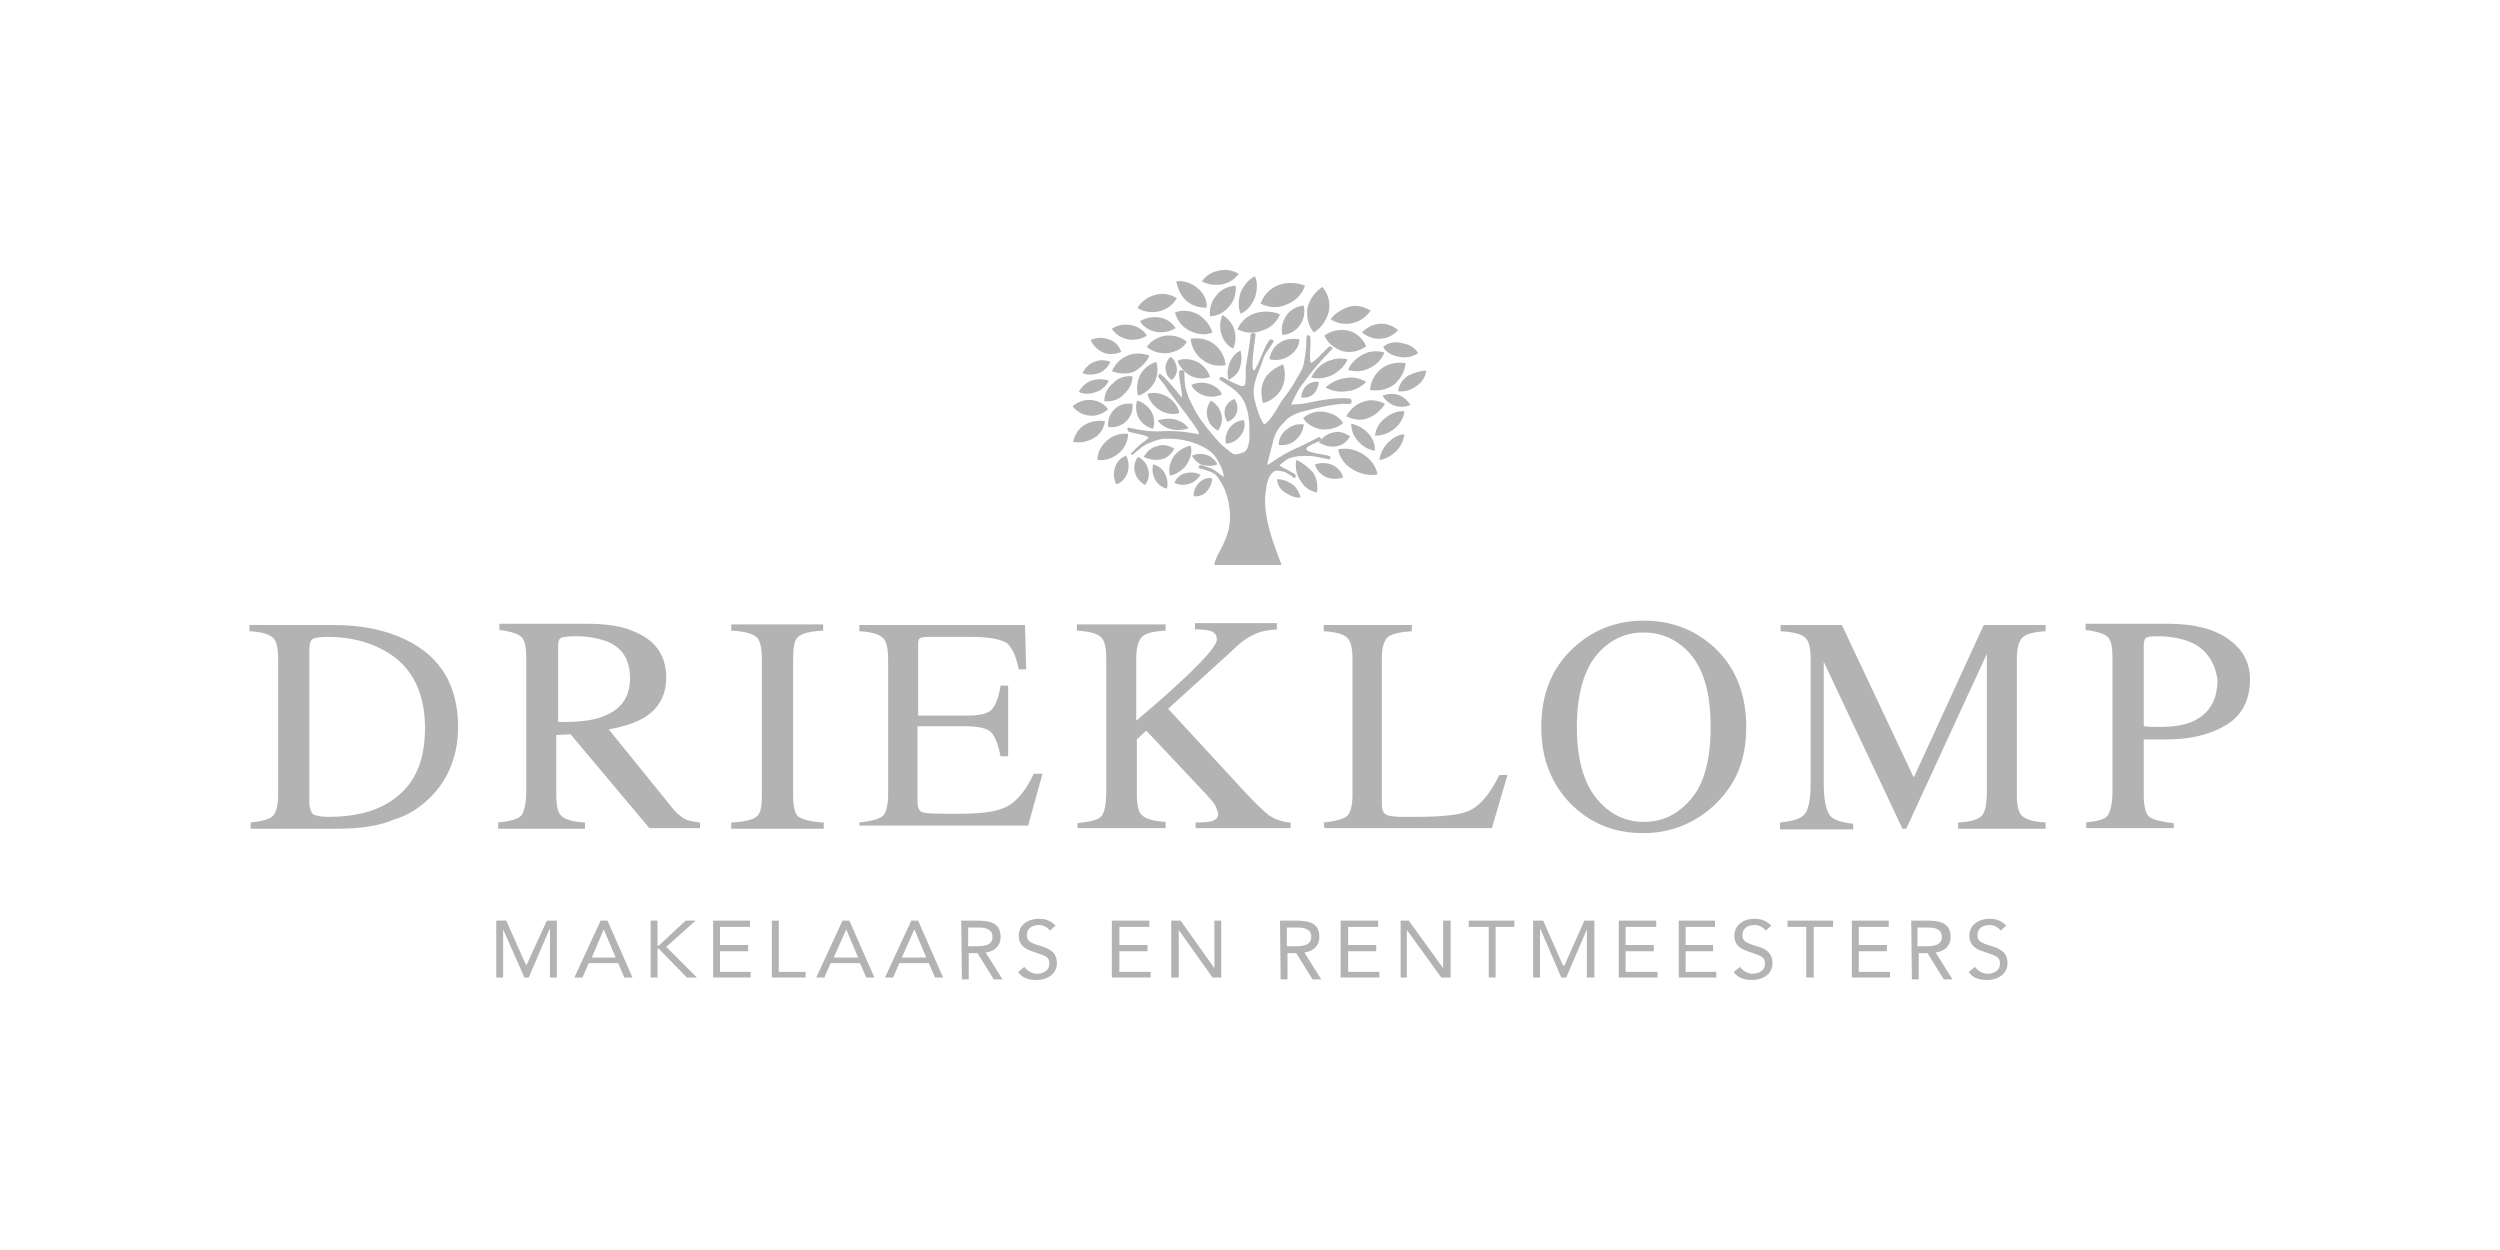 <?xml version="1.0" encoding="UTF-8"?> <svg xmlns="http://www.w3.org/2000/svg" viewBox="0 0 400 200"><switch><g opacity=".3"><path d="m181.2 60.2c-1.1-.1-2.3.2-3.1 1.1-1 .8-1.4 1.8-1.4 2.9 1.1.1 2.3-.2 3.1-1.1.9-.8 1.4-1.8 1.4-2.9"></path><path d="m208.6 48.9c-1.1.1-2.1.6-2.8 1.6-.6 1-.9 2-.6 3.1 1.1-.1 2.1-.6 2.8-1.6s.8-2 .6-3.1"></path><path d="m196 65.4c-.2.8 0 1.5.4 2.1.8-.3 1.3-.9 1.5-1.6.2-.8 0-1.5-.4-2.1-.6.3-1.3.8-1.5 1.6"></path><path d="m215.7 52.9c-1.4-.3-2.7 0-3.8.8.5 1.2 1.6 2 2.9 2.5 1.4.3 2.7 0 3.8-.8-.6-1.3-1.6-2.2-2.9-2.5"></path><path d="m183.9 56.9c-1.1-.4-2.4-.5-3.5 0-1.2.5-2 1.4-2.5 2.5 1.1.4 2.4.5 3.5.1 1.2-.7 2.1-1.6 2.5-2.6"></path><path d="m180.5 54.3c1.1.2 2.3-.1 3-.6-.5-.9-1.5-1.5-2.6-1.7-1.2-.2-2.3.1-3 .6.5.8 1.4 1.5 2.6 1.7"></path><path d="m215.7 59.2c1.1.3 2.3.3 3.4-.3 1.2-.5 2-1.5 2.4-2.5-1.1-.3-2.3-.3-3.4.3-1.2.6-2.1 1.6-2.4 2.5"></path><path d="m182.4 60c-.5 1.1-.6 2.4-.3 3.3 1.1-.3 2-1.1 2.6-2.1.6-1.1.6-2.4.3-3.3-1 .3-2 1-2.6 2.1"></path><path d="m212.6 49.9c.3-1.5-.1-2.9-1-4-1.2.8-2 1.9-2.4 3.3-.2 1.5.1 2.9 1 4 1.2-.7 2-1.9 2.4-3.3"></path><path d="m196.1 58.4c-.1-1.3-.8-2.5-1.8-3.3-1.1-.9-2.5-1.1-3.8-.9.1 1.3.8 2.5 1.8 3.3 1.1.9 2.5 1.2 3.8.9"></path><path d="m223.8 63.2c-.9-.3-1.8-.2-2.6.1.3.6 1.1 1.3 1.9 1.6.9.3 1.8.2 2.6-.1-.4-.6-1.1-1.3-1.9-1.6"></path><path d="m224.9 58.1c-1.3-.2-2.7 0-3.9.9-1.1.9-1.7 2.1-1.8 3.4 1.3.2 2.7 0 3.9-.9 1.1-1 1.7-2.2 1.8-3.4"></path><path d="m222 70.9c-.8.9-1.2 1.8-1.3 2.7.9-.1 1.8-.6 2.7-1.4.8-.9 1.2-1.8 1.3-2.7-1 0-1.9.6-2.7 1.4"></path><path d="m215.6 57.5c-1.1-.3-2.3-.1-3.4.4-1.2.6-1.9 1.5-2.4 2.5 1.1.3 2.3.1 3.4-.4 1.2-.7 2-1.5 2.4-2.5"></path><path d="m178.4 74.8c-.3.9-.2 1.8.2 2.7.9-.3 1.5-1 1.8-1.9s.2-1.8-.2-2.7c-.8.3-1.5.9-1.8 1.9"></path><path d="m191.7 50.3c-1.2-.6-2.5-.8-3.7-.3.3 1.2 1.1 2.3 2.3 2.9s2.5.8 3.7.3c-.4-1.2-1.2-2.2-2.3-2.9"></path><path d="m202.3 60.7c-.6 1.2-.6 2.6-.2 3.8 1.2-.3 2.4-1.2 3-2.4s.6-2.6.2-3.8c-1.3.5-2.5 1.4-3 2.4"></path><path d="m186.8 63.5c-1-.6-2.1-.8-3.2-.5.2 1 .9 1.9 1.9 2.6 1 .6 2.1.8 3.2.5-.2-1-.8-1.9-1.9-2.6"></path><path d="m176.8 67.4c-1.1-.2-2.3 0-3.3.6s-1.6 1.7-1.8 2.7c1.1.2 2.3 0 3.3-.6 1.1-.6 1.6-1.6 1.8-2.7"></path><path d="m185.5 49.8c1.3-.3 2.3-1.2 2.8-2.1-1-.6-2.3-.9-3.5-.5-1.3.3-2.3 1.2-2.8 2.1 1 .6 2.3.8 3.5.5"></path><path d="m174.3 66.5c1.2.1 2.1-.3 3-1-.6-.9-1.6-1.4-2.7-1.5-1.2-.1-2.1.3-3 1 .7.9 1.7 1.4 2.7 1.5"></path><path d="m189.9 54.7c-.9-.8-2.1-1.1-3.4-1-1.3.2-2.4.9-3 1.8.9.8 2.1 1.1 3.4 1 1.3-.2 2.4-.8 3-1.8"></path><path d="m187.3 57.1c-.5.4-.9 1.2-.8 1.9 0 .8.4 1.4 1 1.8.5-.4.9-1.2.8-1.9s-.4-1.4-1-1.8"></path><path d="m185.5 50.8c-1.2-.2-2.3.1-3.1.6.5.9 1.5 1.5 2.6 1.7 1.2.2 2.3-.1 3.1-.6-.6-.9-1.4-1.5-2.6-1.7"></path><path d="m221.3 55.5c.5.9 1.4 1.4 2.6 1.6 1.1.2 2.1 0 3-.6-.5-.9-1.4-1.4-2.6-1.6-1.1-.3-2.2-.1-3 .6"></path><path d="m225.3 60.1c-.9.6-1.5 1.5-1.6 2.5 1 .1 1.9-.1 2.9-.8.9-.6 1.5-1.5 1.6-2.5-.8 0-1.9.3-2.9.8"></path><path d="m189.8 48.1c1 .9 2.3 1.2 3.3 1.1 0-1.2-.5-2.3-1.5-3.1-1-.9-2.3-1.2-3.4-1.1.2 1 .6 2.2 1.6 3.1"></path><path d="m185.8 73.5c1-.2 1.7-1 2.1-1.7-.8-.5-1.8-.8-2.8-.4-1 .2-1.7 1-2.1 1.7.8.4 1.8.6 2.8.4"></path><path d="m189.9 74.3c.6-1 .9-2 .6-3-1 .2-2 .8-2.7 1.7-.6 1-.9 2-.6 3.1 1-.2 2.1-.9 2.7-1.8"></path><path d="m182.1 73.1c-.5.6-.8 1.6-.5 2.5.2.9.9 1.6 1.6 2 .5-.6.8-1.6.5-2.5-.2-.9-.8-1.6-1.6-2"></path><path d="m176.5 56.4c1 .4 2 .3 2.9-.1-.3-.9-1-1.7-2-2-1-.4-2-.3-2.9.1.4.9 1.1 1.6 2 2"></path><path d="m195.5 45.5c1.2-.2 2.1-.9 2.7-1.7-.9-.5-2-.8-3.2-.5-1.2.2-2.1.9-2.7 1.7.8.5 2 .7 3.2.5"></path><path d="m200.8 47.6c.4-1.2.4-2.5 0-3.4-1 .5-1.8 1.4-2.3 2.6-.4 1.2-.4 2.5 0 3.4 1-.4 1.8-1.4 2.3-2.6"></path><path d="m215.5 62.6c1.3-.1 2.4-.8 3.1-1.5-.9-.5-2-.9-3.4-.6-1.3.2-2.4.8-3.1 1.5.8.5 2.1.8 3.4.6"></path><path d="m191.6 57.9c-1.1-.5-2.3-.6-3.2-.2.3 1 1.1 1.8 2 2.4 1.1.5 2.3.6 3.2.2-.3-1-1-1.8-2-2.4"></path><path d="m214.9 67.7c-.6-1-1.7-1.6-3-1.8s-2.5.2-3.4 1c.6 1 1.7 1.6 3 1.8 1.3.1 2.6-.3 3.4-1"></path><path d="m198.4 58.8c.3-1 .3-1.9.1-2.7-.8.3-1.4 1.1-1.8 2-.3 1-.4 1.9-.1 2.7.8-.5 1.5-1 1.8-2"></path><path d="m184.5 74.3c-.2.8-.1 1.6.3 2.4s1.2 1.3 1.9 1.5c.2-.8.1-1.6-.3-2.4s-1.1-1.3-1.9-1.5"></path><path d="m181.9 64.1c-.2.9-.2 1.9.3 2.8s1.4 1.5 2.3 1.7c.3-.9.2-1.9-.3-2.8-.6-.9-1.4-1.5-2.3-1.7"></path><path d="m194.8 74.3c-.3-.6-1-1.3-1.7-1.5-.9-.3-1.6-.2-2.4.1.3.6 1 1.3 1.7 1.5.9.2 1.8.2 2.4-.1"></path><path d="m206.8 77.5c-.8-.5-1.6-.9-2.5-.8.1.8.5 1.6 1.3 2.1s1.6.9 2.5.8c-.2-.7-.6-1.6-1.3-2.1"></path><path d="m175.8 59.7c.9-.3 1.5-1.1 1.9-1.8-.8-.3-1.7-.4-2.6 0-.9.3-1.6 1.1-1.9 1.8.7.3 1.7.3 2.6 0"></path><path d="m205.9 48.7c1.4-.5 2.5-1.7 2.9-3-1.3-.5-2.8-.6-4.2-.1s-2.5 1.7-2.9 3c1.3.6 2.8.8 4.2.1"></path><path d="m221.6 66.9c-1 .8-1.5 1.8-1.6 2.8 1.1 0 2.1-.3 3.1-1.1s1.5-1.8 1.6-2.8c-1-.1-2.1.3-3.1 1.1"></path><path d="m196.7 49c.9-1 1.1-2.3 1-3.3-1.2.1-2.4.6-3.1 1.6-.9 1-1.1 2.3-1 3.3 1 0 2.2-.5 3.1-1.6"></path><path d="m207.4 73.6c-.2 1.1 0 2.3.6 3.2.6 1.1 1.6 1.8 2.7 2 .2-1 0-2.3-.6-3.2-.9-.9-1.8-1.7-2.7-2"></path><path d="m207.9 54.3c-1.1-.2-2.1-.1-3.1.5s-1.5 1.6-1.7 2.7c1.1.2 2.1.1 3.1-.5 1.1-.7 1.7-1.7 1.7-2.7"></path><path d="m216.4 51.7c1.3-.3 2.3-1.1 2.9-2-1-.6-2.3-1-3.5-.6s-2.3 1.1-2.9 2c1 .6 2.2.9 3.5.6"></path><path d="m193.4 61.4c-1-.3-2-.2-2.8.2.4.8 1.2 1.4 2.1 1.7 1 .3 2 .2 2.8-.2-.3-.8-1.1-1.4-2.1-1.7"></path><path d="m213.9 71.4c1-.2 1.7-.8 2.1-1.6-.8-.5-1.7-.9-2.7-.6-1 .2-1.7.8-2.3 1.6.9.5 1.8.8 2.9.6"></path><path d="m218.1 72.7c-1.2-.8-2.7-1.1-4-.8.2 1.3 1.1 2.5 2.3 3.2s2.7 1.1 4 .8c-.2-1.2-1-2.4-2.3-3.2"></path><path d="m180.2 67.4c.8-.8 1.1-1.7 1-2.8-1.1-.1-2.1.1-2.9.9s-1.1 1.7-1 2.8c1.1.2 2.2-.2 2.9-.9"></path><path d="m217.9 53.2c.8.6 1.8 1.1 3 1s2.1-.6 2.8-1.4c-.8-.6-1.8-1.1-3-1s-2.1.7-2.8 1.4"></path><path d="m216.2 67.8c0 1 .3 1.9 1.1 2.8s1.7 1.4 2.7 1.5c0-1-.3-1.9-1.1-2.8-.8-.8-1.7-1.3-2.7-1.5"></path><path d="m175.4 62.7c1-.3 1.7-1.1 2-1.8-.9-.3-1.8-.3-2.8 0-1 .4-1.6 1.1-2 1.8.8.4 1.8.4 2.8 0"></path><path d="m197.3 55.8c.4-.9.5-1.9.2-3s-1.1-1.9-1.9-2.4c-.4.9-.5 1.9-.2 3s1.1 2 1.9 2.4"></path><path d="m209 61.7c-.5.5-.8 1.3-.8 1.9.8.1 1.5-.1 2-.6s.8-1.3.8-1.9c-.7-.1-1.4.1-2 .6"></path><path d="m196.7 68.5c-.5.8-.8 1.7-.5 2.5.9-.1 1.7-.5 2.3-1.3s.8-1.7.5-2.5c-.9.1-1.7.5-2.3 1.3"></path><path d="m191.8 77.3c-.5.5-.9 1.4-.8 2.1.8.1 1.6-.2 2.1-.8s.9-1.4.8-2.1c-.8-.1-1.6.2-2.1.8"></path><path d="m185.2 67.3c.5.6 1.3 1.2 2.3 1.4s1.9.1 2.7-.2c-.5-.6-1.3-1.2-2.3-1.4s-2-.1-2.7.2"></path><path d="m204.6 71.2c1 .1 1.9-.1 2.7-.8s1.2-1.5 1.3-2.5c-1-.1-1.9.1-2.7.8-.9.6-1.3 1.6-1.3 2.5"></path><path d="m193.7 64.1c-.5.8-.8 1.7-.5 2.7.2 1 .9 1.7 1.7 2.1.5-.8.8-1.7.5-2.7s-.9-1.7-1.7-2.1"></path><path d="m192.1 76c-.6-.4-1.5-.5-2.4-.3s-1.5.9-1.8 1.5c.6.4 1.5.5 2.4.2.8-.2 1.4-.9 1.8-1.4"></path><path d="m221.6 64.6c-1.1-.5-2.3-.8-3.5-.3-1.3.4-2.1 1.3-2.7 2.3 1.1.5 2.3.8 3.5.3s2.1-1.3 2.7-2.3"></path><path d="m180.5 69.4c-1.2-.1-2.4.2-3.4 1.1s-1.5 1.9-1.5 3.1c1.2.1 2.4-.2 3.4-1.1.9-.7 1.5-1.9 1.5-3.1"></path><path d="m201.9 52.9c1.4-.4 2.4-1.4 2.9-2.6-1.1-.5-2.6-.6-3.9-.2-1.4.4-2.4 1.4-2.9 2.6 1.2.6 2.6.7 3.9.2"></path><path d="m213.2 74.4c-.9-.4-1.9-.4-2.8-.1.2.9.9 1.6 1.7 2 .9.4 1.9.4 2.8.1-.2-.8-.8-1.6-1.7-2"></path><path d="m202.5 78.8c.2-1.6.3-1.7.3-1.7.2-.8.6-1.4 1.1-1.7.1-.1.3-.1.6-.1.5.1 1 .1 1.4.4.3.2.8.4 1.1.8.2 0 .4-.2.3-.5-.3-.4-2-1.1-2.6-1.5 0-.1 1.2-1 1.4-1.1 1.1-.5 2.8-.5 4-.4.3 0 2.5.5 2.5.5.2 0 .4-.3.2-.5-.4-.2-1.5-.3-1.9-.4s-1.9-.3-1.9-.8c.1-.5 1.8-1 2.4-1.4.1-.2-.2-.4-.3-.5-.2.1-2.9 1.5-3.4 1.7-1.3.5-3.2 1.6-4.7 2.7l-.2.1c0-.1 0-.2 0-.3.1-.4.8-3.1.8-3.1.2-1 .5-1.8 1.1-2.6.3-.4 1.1-1.2 1.4-1.5.4-.3 1.4-.8 2.1-1 2.3-.6 4.3-1.1 6.7-1.3.4 0 .8.1 1.2 0 .1-.1.3-.4 0-.8-.3-.1-.9-.1-1.2-.1-1.4 0-2.6.2-3.9.4-1.1.2-1.8.4-2.6.5-.2 0-1.8.2-1.8.1.4-.9 1.1-2.4 1.7-3.1 1.5-2.1 3-3.9 4.9-5.8 0-.2-.1-.3-.4-.4-.2 0-.6.5-.9.8s-.5.5-.8.8c-.2.2-1.2 1.2-1.4 1-.1-.1-.1-1-.1-1.1 0-.8.2-2.8 0-3.1-.1-.2-.4-.2-.5-.1s-.1 1.2-.1 1.6c-.1 1.1-.2 1.9-.4 2.9s-.6 1.4-1.1 2.3c-.6 1.2-1.4 2.3-2.1 3.2-.9 1.2-1.5 2.7-2.6 3.8-.1.1-.4.4-.5.4s-.4-.5-.5-.8c-.2-.3-.3-.6-.4-.9-.4-1.1-.9-2.7-.8-3.9.1-1.5 1-3.3 1.5-4.8.1-.4.4-1 .8-1.5.1-.2.9-1.3.9-1.4s-.2-.3-.5-.3c-.2.1-.4.4-.5.6-.3.4-.4.8-.6 1.2-.5 1-.8 2.1-1.4 3-.4.6-.4-.6-.4-1.1.1-1.6.3-3.1.5-4.5-.1-.3-.6-.3-.8 0-.1 1.6-.6 4-.8 5.4 0 .8.1 1.9-.1 2.6-.1.2-.3.4-.8.2s-.6-.3-1.2-.5c-.2-.1-1.6-.9-1.8-.9s-.3.3-.3.4c.6.4 1.3.9 1.9 1.3.1.1.3.2.4.3 1.1.9 1.6 1.6 2 2.8.3.9.4 1.7.5 2.8v2.5c-.1.6-.2 1.5-.8 1.9-.1.1-.2.1-.3.1-.3.2-1 .3-1.3.3s-2-1.5-2-1.5c-1.2-1.2-2.3-2.6-3.2-3.8-.4-.5-.8-1.2-1.1-1.7-.3-.6-.6-1.3-1-2-.1-.3-.2-.6-.3-.9-.1-.4-.3-.9-.3-1.4-.1-.6-.1-1.3-.1-2-.1-.2-.5-.2-.8-.1-.1.3 0 .8 0 1.1.1 1 .5 2.6.4 3.2-.8-.9-1.1-1.4-1.7-2-.5-.6-1.1-1.3-1.8-1.8-.1 0-.3.2-.3.5.2.3 1.1 1.3 1.3 1.7.2.3.5.8.8 1.1 1.1 1.5 2.3 3 3.3 4.4.3.4.6.9.9 1.3.5 1 .1.6-.8.5-1.8-.3-3.4-.4-4.9-.3s-2.8-.1-4-.3c-.4-.1-1-.2-1.4-.3-.2 0-.1.5 0 .6.4.3 2.7.5 3.3 1-.3.3-.6.6-1.1.9-.4.3-1.4 1.3-1.8 1.7 0 .1.3.2.4.1s1.5-1.3 1.9-1.5c1-.5 2.1-.9 2.9-1h1.6c1.9.1 4.4.8 5.9 2 .8.6 1.3 1.5 1.7 2.4.1.1.2.3.2.5.1.2.2.5.2.6.1.2.1.4.1.6-.8-.5-1.3-1.1-2.1-1.4-.6-.2-1.5-.5-1.6-.5-.2 0-.4.3-.3.5 0 0 1.2.3 1.9.6.6.2 1 .6 1.3 1.1s1.7 2.3 1.8 5.9c.1 3.9-2.3 6-2.5 7.9h10.7c.3.1-3.2-6.9-2.5-11.6"></path><path d="m50.1 130.3c.4.2 1.2.4 2.5.4 4 0 7.2-.8 9.6-2.3 3.9-2.4 5.8-6.2 5.8-11.9 0-5-1.6-8.8-4.8-11.3-2.8-2.1-6.4-3.3-10.8-3.3-1.2 0-1.9.1-2.3.3s-.6.8-.6 1.6v24.9c.1.8.3 1.3.6 1.6m-10 1.3c1.8-.2 3-.5 3.5-1 .5-.4.9-1.6.9-3.4v-21.8c0-1.8-.3-3-.9-3.4-.5-.5-1.7-.9-3.7-1v-1h13.4c4.6 0 8.4.8 11.5 2.3 5.7 2.7 8.5 7.4 8.5 14.1 0 2.5-.5 4.8-1.5 7-1.1 2.3-2.6 4.1-4.6 5.6-1.3 1-2.7 1.7-4.1 2.1-2.5 1.1-5.7 1.5-9.3 1.5h-13.7c0-.1 0-1 0-1z"></path><path d="m96.8 114.5c2.7-1.1 4-3.1 4-6s-1.2-4.8-3.5-5.8c-1.3-.5-3-.9-5-.9-1.4 0-2.3.1-2.6.3s-.4.6-.4 1.4v12c3.4.1 6-.3 7.5-1m-17.1 17.1c1.9-.2 3.1-.5 3.7-1.1.4-.5.8-1.8.8-3.9v-21.3c0-1.7-.2-2.9-.8-3.4s-1.7-.9-3.5-1.1v-1h13.9c2.9 0 5.4.3 7.3 1.1 3.7 1.4 5.5 3.9 5.5 7.5 0 2.5-.9 4.3-2.5 5.7-1.6 1.3-3.9 2.1-6.7 2.6l10.2 12.6c.6.8 1.3 1.3 1.9 1.7.6.3 1.5.5 2.5.6v.9h-8.1l-12.6-15-2.3.1v9.6c0 1.8.3 3 .9 3.4.5.5 1.8.9 3.7 1v1h-13.9z"></path><path d="m117 131.6c2-.1 3.3-.4 4-.9s.9-1.6.9-3.5v-21.8c0-1.8-.3-3-.9-3.5s-1.9-.9-4-1v-1h14.7v1c-2 .1-3.3.4-4 1-.6.5-.8 1.7-.8 3.5v21.8c0 1.9.3 3.1.9 3.5s1.9.8 4 .9v1h-14.8z"></path><path d="m137.5 131.6c1.8-.2 3-.5 3.7-1 .5-.4.9-1.6.9-3.4v-21.8c0-1.7-.3-2.9-.9-3.4s-1.7-.9-3.7-1v-1h26.5l.2 7.1h-1.2c-.4-2.1-1.1-3.5-1.9-4.2-.9-.6-2.8-1-5.7-1h-6.9c-.8 0-1.2.1-1.4.3s-.2.6-.2 1.3v11h7.7c2.1 0 3.5-.3 4.1-1s1.1-1.9 1.4-3.8h1.2v11.3h-1.2c-.4-1.9-.9-3.2-1.5-3.8-.5-.6-1.9-1-4.1-1h-7.7v12.1c0 1 .3 1.6 1 1.7.6.2 2.5.2 5.7.2 3.4 0 5.9-.3 7.5-1.1s3.1-2.5 4.4-5.3h1.4l-2.3 8.3h-27z"></path><path d="m172.4 131.7c2-.2 3.3-.5 3.8-1.1.5-.5.8-1.8.8-4v-21.3c0-1.8-.3-2.9-.9-3.4-.5-.5-1.8-.9-3.8-1v-1h14.2v1c-1.9.1-3.2.4-3.8 1-.5.5-.9 1.7-.9 3.4v10c3.1-2.6 5.6-4.8 7.6-6.7 3.5-3.3 5.3-5.4 5.3-6.3 0-.6-.3-1.1-.9-1.3s-1.4-.3-2.6-.3v-1h13.1v1c-1.6.1-2.9.4-3.8.9-1 .4-2.3 1.4-3.9 3l-9.7 8.8 11.8 12.8c2.1 2.3 3.7 3.8 4.4 4.3.8.5 1.9 1 3.4 1.1v.9h-15.2v-.9c1.4 0 2.4-.1 2.8-.3.5-.2.8-.5.8-1 0-.3-.1-.6-.4-1.3-.3-.6-.9-1.2-1.5-1.9l-9.6-10.2-1.5 1.4v8.8c0 1.8.3 3 .9 3.4.5.5 1.8.9 3.7 1v1h-14.1z"></path><path d="m211.8 131.6c1.8-.2 3-.5 3.7-1 .5-.4.9-1.6.9-3.4v-21.8c0-1.7-.3-2.9-.9-3.4-.5-.5-1.7-.9-3.7-1v-1h14.1v1c-1.8.1-3.1.4-3.8.9-.6.5-1 1.6-1 3.2v23.6c0 .5.1 1 .3 1.3s.6.5 1.3.6c.4 0 .8.1 1.2.1h2.4c4.5 0 7.5-.3 9-1.1 1.6-.8 3.1-2.6 4.6-5.6h1.3l-2.5 8.5h-26.8z"></path><path d="m255.4 127.7c2 2.5 4.6 3.8 7.6 3.8s5.5-1.2 7.6-3.7 3.1-6.3 3.1-11.5c0-5.4-1.1-9.1-3.2-11.6-2.1-2.4-4.6-3.5-7.6-3.5s-5.6 1.3-7.6 3.8c-1.9 2.4-3 6.2-3 11.3 0 5.2 1.1 8.9 3.1 11.4m-3.7-24c3.1-2.9 6.9-4.4 11.3-4.4 4.5 0 8.3 1.5 11.4 4.4 3.3 3.1 5 7.4 5 12.6 0 5.4-1.7 9.4-5.3 12.7-3.1 2.8-6.9 4.3-11.2 4.3-4.7 0-8.5-1.6-11.6-4.7-3.1-3.2-4.7-7.3-4.7-12.2 0-5.4 1.7-9.5 5.1-12.7"></path><path d="m284.8 131.6c2-.2 3.4-.6 4-1.4s.9-2.4.9-4.9v-19.9c0-1.8-.3-2.9-.9-3.4-.5-.5-1.8-.9-3.9-1v-1h9.8l11.5 24.4 11.2-24.4h9.9v1c-1.8.1-3.1.4-3.7 1s-.9 1.7-.9 3.4v21.8c0 1.8.3 2.9.9 3.4s1.7.9 3.7 1v1h-14v-1c2-.1 3.3-.5 3.8-1.1.5-.5.8-1.8.8-4v-21.9l-12.9 28h-.6l-12.6-26.7v19.5c0 2.7.4 4.5 1.2 5.3.5.5 1.7.9 3.5 1.1v.9h-11.7z"></path><path d="m350.6 102.8c-1.4-.6-3.2-1-5.4-1-1.1 0-1.7.1-1.9.3s-.3.6-.3 1.3v12.8c.9.1 1.5.1 1.7.1h.9c2.4 0 4.1-.3 5.5-1 2.4-1.2 3.7-3.3 3.7-6.6-.4-2.6-1.7-4.8-4.2-5.9m-16.9 28.8c1.9-.2 3.1-.5 3.5-1.1.4-.5.8-1.8.8-3.9v-21.3c0-1.7-.2-2.9-.8-3.4-.5-.5-1.7-.9-3.5-1.1v-1h13.2c4.3 0 7.5.9 9.7 2.5 2.3 1.6 3.4 3.8 3.4 6.4 0 3.3-1.3 5.8-3.8 7.3s-5.7 2.3-9.3 2.3c-.5 0-1.2 0-2 0-.9 0-1.5 0-1.9 0v8.9c0 1.8.3 3 .9 3.5.5.4 1.9.8 3.9 1v.8h-14v-.9z"></path><path d="m87.5 147.3-3.3 7.2-3.2-7.2h-1.6v9.1h1.1v-7.7l3.4 7.7h.7l3.3-7.7h.1v7.7h1.1v-9.1z"></path><path d="m96.6 148.7 1.9 4.5h-3.8zm-.5-1.4-4.2 9.1h1.3l1-2.3h4.7l1 2.3h1.3l-4-9.1z"></path><path d="m109.7 147.3-4.3 4h-.2v-4h-1.1v9.1h1.1v-4.6h.2l4.5 4.6h1.6l-4.9-4.9 4.7-4.2z"></path><path d="m114.1 147.3v9.1h6v-.9h-4.9v-3.3h4.5v-1h-4.5v-2.9h4.8v-1z"></path><path d="m123.5 147.3v9.1h5.4v-.9h-4.3v-8.2z"></path><path d="m135.4 148.7 1.9 4.5h-3.9zm-.6-1.4-4.2 9.1h1.3l1-2.3h4.7l1 2.3h1.3l-4-9.1z"></path><path d="m146.3 148.7 1.9 4.5h-3.9zm-.5-1.4-4.2 9.1h1.3l1-2.3h4.7l1 2.3h1.3l-4-9.1z"></path><path d="m154.9 151.4h1c1.3 0 2.9 0 2.9-1.5 0-1.3-1.2-1.5-2.3-1.5h-1.6zm-1.1-4.1h2.5c1.8 0 3.8.2 3.8 2.6 0 1.4-.9 2.3-2.4 2.5l2.7 4.3h-1.4l-2.6-4.2h-1.4v4.2h-1.1z"></path><path d="m168 148.9c-.3-.5-1.1-.9-1.7-.9-1 0-2 .4-2 1.6 0 .9.4 1.2 2 1.7 1.5.4 2.8 1 2.8 2.8s-1.6 2.7-3.3 2.7c-1.1 0-2.3-.3-2.9-1.3l1-.8c.4.6 1.2 1.1 2 1.1 1 0 2-.5 2-1.6 0-1.2-.8-1.3-2.5-1.9-1.3-.4-2.4-1-2.4-2.6 0-1.8 1.6-2.7 3.2-2.7 1.1 0 1.9.3 2.7 1.1z"></path><path d="m177.9 147.3v9.1h6.2v-.9h-5v-3.3h4.5v-1h-4.5v-2.9h4.8v-1z"></path><path d="m194.3 147.3v7.6l-5.4-7.6h-1.5v9.1h1.2v-7.6l5.4 7.6h1.4v-9.1z"></path><path d="m205.9 151.4h1c1.3 0 2.9 0 2.9-1.5 0-1.3-1.2-1.5-2.3-1.5h-1.6zm-1.1-4.1h2.5c1.8 0 3.8.2 3.8 2.6 0 1.4-.9 2.3-2.4 2.5l2.7 4.3h-1.4l-2.6-4.2h-1.4v4.2h-1.1z"></path><path d="m214.5 147.3v9.1h6.2v-.9h-5v-3.3h4.5v-1h-4.5v-2.9h4.8v-1z"></path><path d="m230.9 147.3v7.6l-5.5-7.6h-1.3v9.1h1v-7.6l5.5 7.6h1.5v-9.1z"></path><path d="m235 147.3v1h3.2v8.1h1.1v-8.1h3v-1z"></path><path d="m253.5 147.3-3.2 7.2h-.2l-3.2-7.2h-1.6v9.1h1.1v-7.7h.1l3.3 7.7h.8l3.3-7.7v7.7h1.2v-9.1z"></path><path d="m259 147.3v9.1h6.2v-.9h-5.1v-3.3h4.5v-1h-4.5v-2.9h4.9v-1z"></path><path d="m268.6 147.3v9.1h6v-.9h-4.9v-3.3h4.4v-1h-4.4v-2.9h4.7v-1z"></path><path d="m282.5 148.9c-.3-.5-1.1-.9-1.7-.9-1 0-2 .4-2 1.6 0 .9.4 1.2 2 1.7 1.5.4 2.8 1 2.8 2.8s-1.6 2.7-3.3 2.7c-1.1 0-2.3-.3-2.9-1.3l1-.8c.4.6 1.2 1.1 2 1.1 1 0 2-.5 2-1.6 0-1.2-.8-1.3-2.5-1.9-1.3-.4-2.4-1-2.4-2.6 0-1.8 1.6-2.7 3.2-2.7 1.1 0 1.9.3 2.7 1.1z"></path><path d="m286 147.3v1h3v8.1h1.2v-8.1h3.1v-1z"></path><path d="m296.3 147.3v9.1h6.1v-.9h-5v-3.3h4.5v-1h-4.5v-2.9h4.8v-1z"></path><path d="m306.8 151.4h1c1.3 0 2.9 0 2.9-1.5 0-1.3-1.2-1.5-2.3-1.5h-1.6zm-1-4.1h2.5c1.8 0 3.8.2 3.8 2.6 0 1.4-.9 2.3-2.4 2.5l2.7 4.3h-1.4l-2.6-4.2h-1.4v4.2h-1.1z"></path><path d="m320.1 148.9c-.3-.5-1.1-.9-1.7-.9-1 0-2 .4-2 1.6 0 .9.4 1.2 2 1.7 1.5.4 2.8 1 2.8 2.8s-1.6 2.7-3.3 2.7c-1.1 0-2.3-.3-2.9-1.3l1-.8c.4.6 1.2 1.1 2 1.1 1 0 2-.5 2-1.6 0-1.2-.8-1.3-2.5-1.9-1.3-.4-2.4-1-2.4-2.6 0-1.8 1.6-2.7 3.2-2.7 1.1 0 1.9.3 2.7 1.1z"></path></g></switch></svg> 